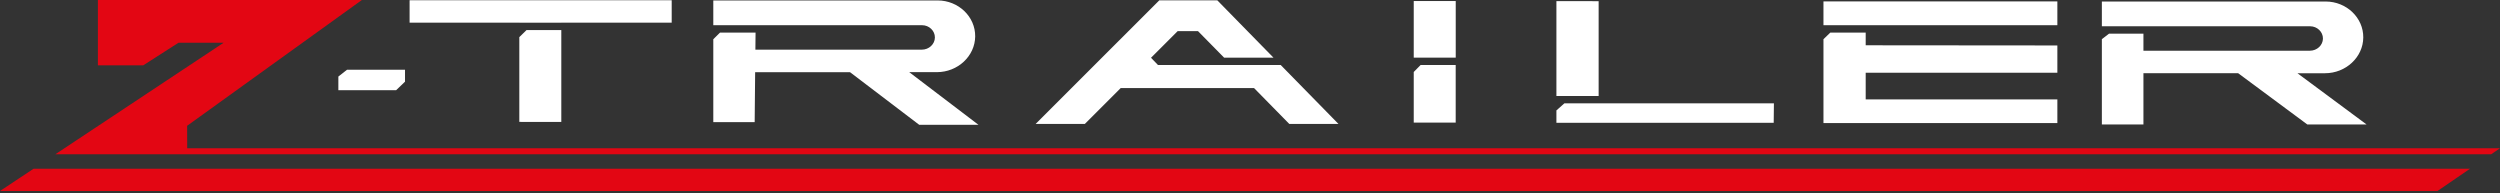 <svg class="w-[173px] md:w-[220px]" viewBox="0 0 220 17" fill="none" xmlns="http://www.w3.org/2000/svg"><rect x="0" y="0" width="220" height="17" fill="#333333" stroke="none"/><g clip-path="url(#clip0_142_7483)"><path d="M29.776 7.94H34.857L35.641 7.187V6.134H30.542L29.776 6.736V7.94Z" fill="white"></path><path d="M16.474 13.046L16.468 11.069L31.844 0H8.615V2.121V5.75H12.604L15.712 3.758H19.682L4.869 13.578H219.219L220 13.046H16.474Z" fill="#E30613"></path><path d="M0 16.807H214.499L217.361 14.849H2.953L0 16.807Z" fill="#E30613"></path><path d="M45.7 3.268V10.727L49.395 10.73V2.645H46.336L45.7 3.268Z" fill="white"></path><path d="M45.7 1.997H49.395V1.994H59.109V0.021H36.044V1.994H45.7V1.997Z" fill="white"></path><path d="M80.019 6.349H82.446C84.283 6.349 85.799 4.939 85.817 3.205C85.835 1.468 84.344 0.039 82.51 0.039H62.77V2.218H66.55H81.142C81.768 2.218 82.277 2.711 82.271 3.301C82.265 3.892 81.747 4.37 81.121 4.37H66.474L66.49 2.869H63.361L62.77 3.453V10.746H66.411L66.453 6.355H74.805L80.894 10.985H86.108L80.019 6.355V6.349Z" fill="white"></path><path d="M112.704 5.722H101.904L101.289 5.084L103.635 2.739H105.423L107.72 5.072H112.065L107.124 0.03H106.343H102.796H102.016L91.134 10.909H95.464L98.623 7.75H110.356L113.46 10.909H117.788L112.704 5.722Z" fill="white"></path><path d="M140.68 8.446V0.103L136.964 0.1V8.446H140.68Z" fill="white"></path><path d="M140.68 9.096H137.663L136.964 9.717V10.806H140.619H156.086L156.104 9.096H140.68Z" fill="white"></path><path d="M164.181 2.869H161.067L160.465 3.45V3.982V6.391V8.739V10.83H181.048V8.748H164.181V6.403H181.048V4L164.181 3.985V2.869Z" fill="white"></path><path d="M164.181 0.124H160.465V2.209V2.218H165.37H181.048V0.124H164.181Z" fill="white"></path><path d="M202.17 6.445H204.597C206.434 6.445 207.953 5.035 207.968 3.301C207.986 1.564 206.495 0.136 204.658 0.133H184.964V2.312H188.622H203.29C203.913 2.312 204.425 2.805 204.419 3.395C204.413 3.985 203.895 4.463 203.269 4.463H188.622V2.962H185.596L184.964 3.447V10.954H188.622V6.442H196.956L203.045 10.954H208.259L202.17 6.442V6.445Z" fill="white"></path><path d="M128.104 0.091H124.409V5.072H128.104V0.091Z" fill="white"></path><path d="M124.409 6.334V10.791H128.101V5.722H125.011L124.409 6.334Z" fill="white"></path></g><defs><clipPath id="clip0_142_7483"><rect width="220" height="16.807" fill="white"></rect></clipPath></defs></svg>
